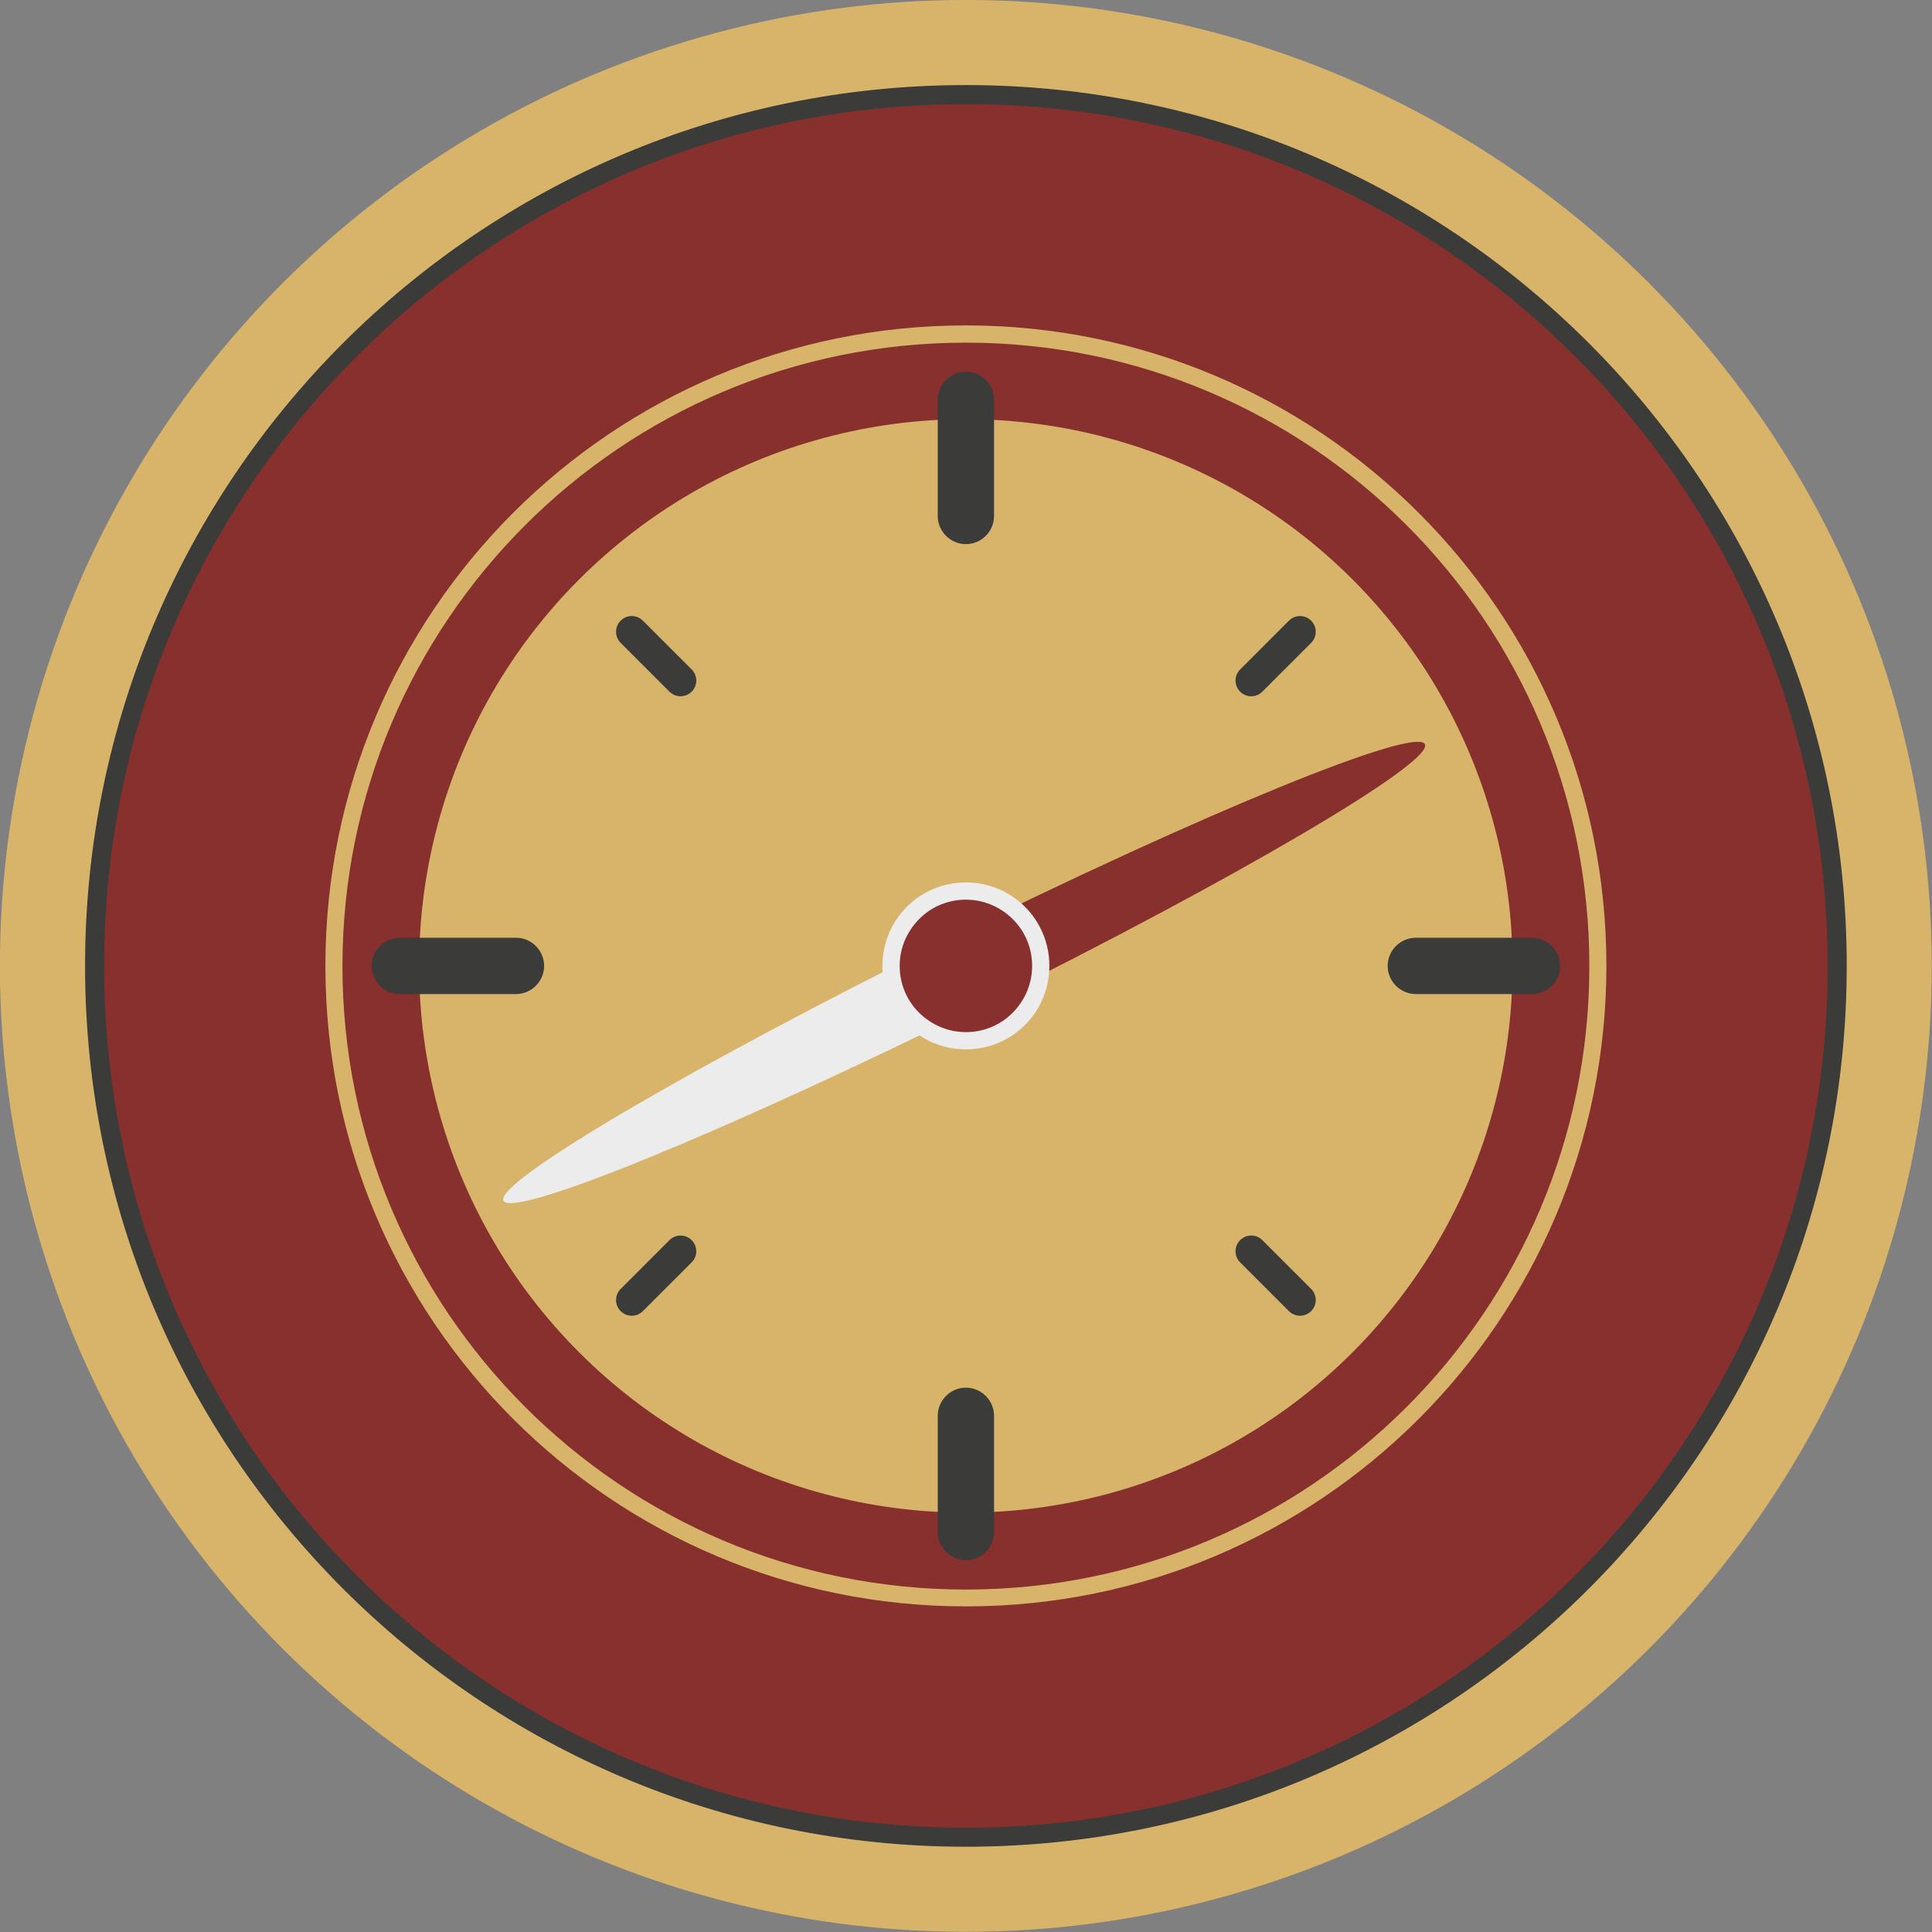 <svg xmlns="http://www.w3.org/2000/svg" id="Ebene_2" viewBox="0 0 97.43 97.43"><rect x="0" y="0" width="97.43" height="97.43" fill="#808080" stroke="none"/><g id="Ebene_1-2"><circle cx="48.71" cy="48.71" r="48.71" transform="translate(-20.18 48.71) rotate(-45)" style="fill:#d7b46a; stroke-width:0px;"></circle><circle cx="48.71" cy="48.71" r="43.94" transform="translate(-20.18 48.71) rotate(-45)" style="fill:#87302d; stroke-width:0px;"></circle><path d="m48.71,4.29c12.27,0,23.37,4.97,31.41,13.01,8.04,8.04,13.01,19.14,13.01,31.41s-4.97,23.37-13.01,31.41c-8.04,8.04-19.14,13.01-31.41,13.01s-23.37-4.97-31.41-13.01c-8.04-8.04-13.01-19.14-13.01-31.41s4.97-23.37,13.01-31.41c8.04-8.04,19.14-13.01,31.41-13.01h0Zm30.73,13.69c-7.86-7.86-18.73-12.73-30.73-12.73s-22.87,4.86-30.73,12.73c-7.86,7.86-12.73,18.73-12.73,30.73s4.86,22.87,12.73,30.73c7.86,7.86,18.73,12.73,30.73,12.73s22.87-4.86,30.73-12.73c7.86-7.86,12.73-18.73,12.73-30.73s-4.86-22.87-12.73-30.73Z" style="fill:#3b3b3a; fill-rule:evenodd; stroke-width:0px;"></path><circle cx="48.71" cy="48.71" r="27.57" transform="translate(-20.18 48.71) rotate(-45)" style="fill:#d7b46a; stroke-width:0px;"></circle><path d="m48.71,16.41c8.92,0,17,3.62,22.84,9.46,5.85,5.85,9.46,13.92,9.46,22.84s-3.62,17-9.46,22.84c-5.85,5.85-13.92,9.46-22.84,9.46s-17-3.62-22.84-9.46c-5.85-5.85-9.46-13.92-9.46-22.84s3.62-17,9.46-22.84c5.85-5.85,13.92-9.46,22.84-9.46h0Zm22.23,10.08c-5.69-5.69-13.55-9.21-22.23-9.21s-16.54,3.52-22.23,9.21c-5.69,5.69-9.21,13.55-9.21,22.23s3.52,16.54,9.21,22.23c5.69,5.69,13.55,9.21,22.23,9.21s16.54-3.52,22.23-9.21c5.69-5.69,9.21-13.55,9.21-22.23s-3.52-16.54-9.21-22.23Z" style="fill:#d7b46a; fill-rule:evenodd; stroke-width:0px;"></path><path d="m48.71,18.74h0c.78,0,1.42.64,1.42,1.42v5.86c0,.78-.64,1.42-1.42,1.42h0c-.78,0-1.42-.64-1.42-1.42v-5.86c0-.78.64-1.42,1.42-1.42Z" style="fill:#3b3b3a; fill-rule:evenodd; stroke-width:0px;"></path><path d="m18.74,48.71h0c0-.78.64-1.42,1.42-1.42h5.86c.78,0,1.42.64,1.42,1.42h0c0,.78-.64,1.42-1.42,1.42h-5.86c-.78,0-1.42-.64-1.42-1.42Z" style="fill:#3b3b3a; fill-rule:evenodd; stroke-width:0px;"></path><path d="m48.71,69.98h0c.78,0,1.42.64,1.42,1.42v5.86c0,.78-.64,1.42-1.42,1.42h0c-.78,0-1.42-.64-1.42-1.42v-5.86c0-.78.64-1.42,1.42-1.42Z" style="fill:#3b3b3a; fill-rule:evenodd; stroke-width:0px;"></path><path d="m69.98,48.71h0c0-.78.64-1.42,1.42-1.42h5.86c.78,0,1.42.64,1.42,1.42h0c0,.78-.64,1.42-1.42,1.42h-5.86c-.78,0-1.42-.64-1.42-1.42Z" style="fill:#3b3b3a; fill-rule:evenodd; stroke-width:0px;"></path><path d="m62.54,34.88h0c-.31-.31-.31-.81,0-1.12l2.46-2.46c.31-.31.81-.31,1.12,0h0c.31.31.31.81,0,1.12l-2.46,2.46c-.31.31-.81.31-1.12,0Z" style="fill:#3b3b3a; fill-rule:evenodd; stroke-width:0px;"></path><path d="m31.3,66.12h0c-.31-.31-.31-.81,0-1.12l2.46-2.46c.31-.31.81-.31,1.12,0h0c.31.31.31.81,0,1.12l-2.46,2.46c-.31.31-.81.31-1.12,0Z" style="fill:#3b3b3a; fill-rule:evenodd; stroke-width:0px;"></path><path d="m34.88,34.88h0c.31-.31.31-.81,0-1.12l-2.46-2.46c-.31-.31-.81-.31-1.12,0h0c-.31.31-.31.81,0,1.12l2.46,2.46c.31.31.81.31,1.12,0Z" style="fill:#3b3b3a; fill-rule:evenodd; stroke-width:0px;"></path><path d="m66.12,66.12h0c.31-.31.31-.81,0-1.12l-2.46-2.46c-.31-.31-.81-.31-1.12,0h0c-.31.31-.31.81,0,1.12l2.46,2.46c.31.31.81.31,1.12,0Z" style="fill:#3b3b3a; fill-rule:evenodd; stroke-width:0px;"></path></g><g id="Ebene_2-2"><path d="m71.86,37.53c-.46-.92-11.23,3.49-24.06,9.84l1.65,3.33c12.83-6.36,22.86-12.25,22.41-13.17Z" style="fill:#87302d; fill-rule:evenodd; stroke-width:0px;"></path><path d="m25.39,60.55c-.46-.92,9.58-6.82,22.41-13.17l1.65,3.33c-12.83,6.35-23.6,10.76-24.06,9.84Z" style="fill:#ececed; fill-rule:evenodd; stroke-width:0px;"></path><path d="m48.71,52.49c2.08,0,3.78-1.7,3.78-3.78s-1.7-3.78-3.78-3.78-3.78,1.7-3.78,3.78,1.7,3.78,3.78,3.78Z" style="fill:#87302d; fill-rule:evenodd; stroke-width:0px;"></path><path d="m48.71,44.5c1.16,0,2.22.47,2.98,1.23s1.23,1.82,1.23,2.98-.47,2.22-1.23,2.98-1.82,1.23-2.98,1.23-2.22-.47-2.98-1.23c-.76-.76-1.23-1.82-1.23-2.98s.47-2.22,1.23-2.98c.76-.76,1.82-1.23,2.98-1.23h0Zm2.36,1.85c-.6-.6-1.44-.98-2.36-.98s-1.76.37-2.36.98-.98,1.44-.98,2.36.37,1.76.98,2.36,1.44.98,2.36.98,1.76-.37,2.36-.98c.6-.6.98-1.44.98-2.36s-.37-1.76-.98-2.36Z" style="fill:#ececed; fill-rule:evenodd; stroke-width:0px;"></path></g></svg>